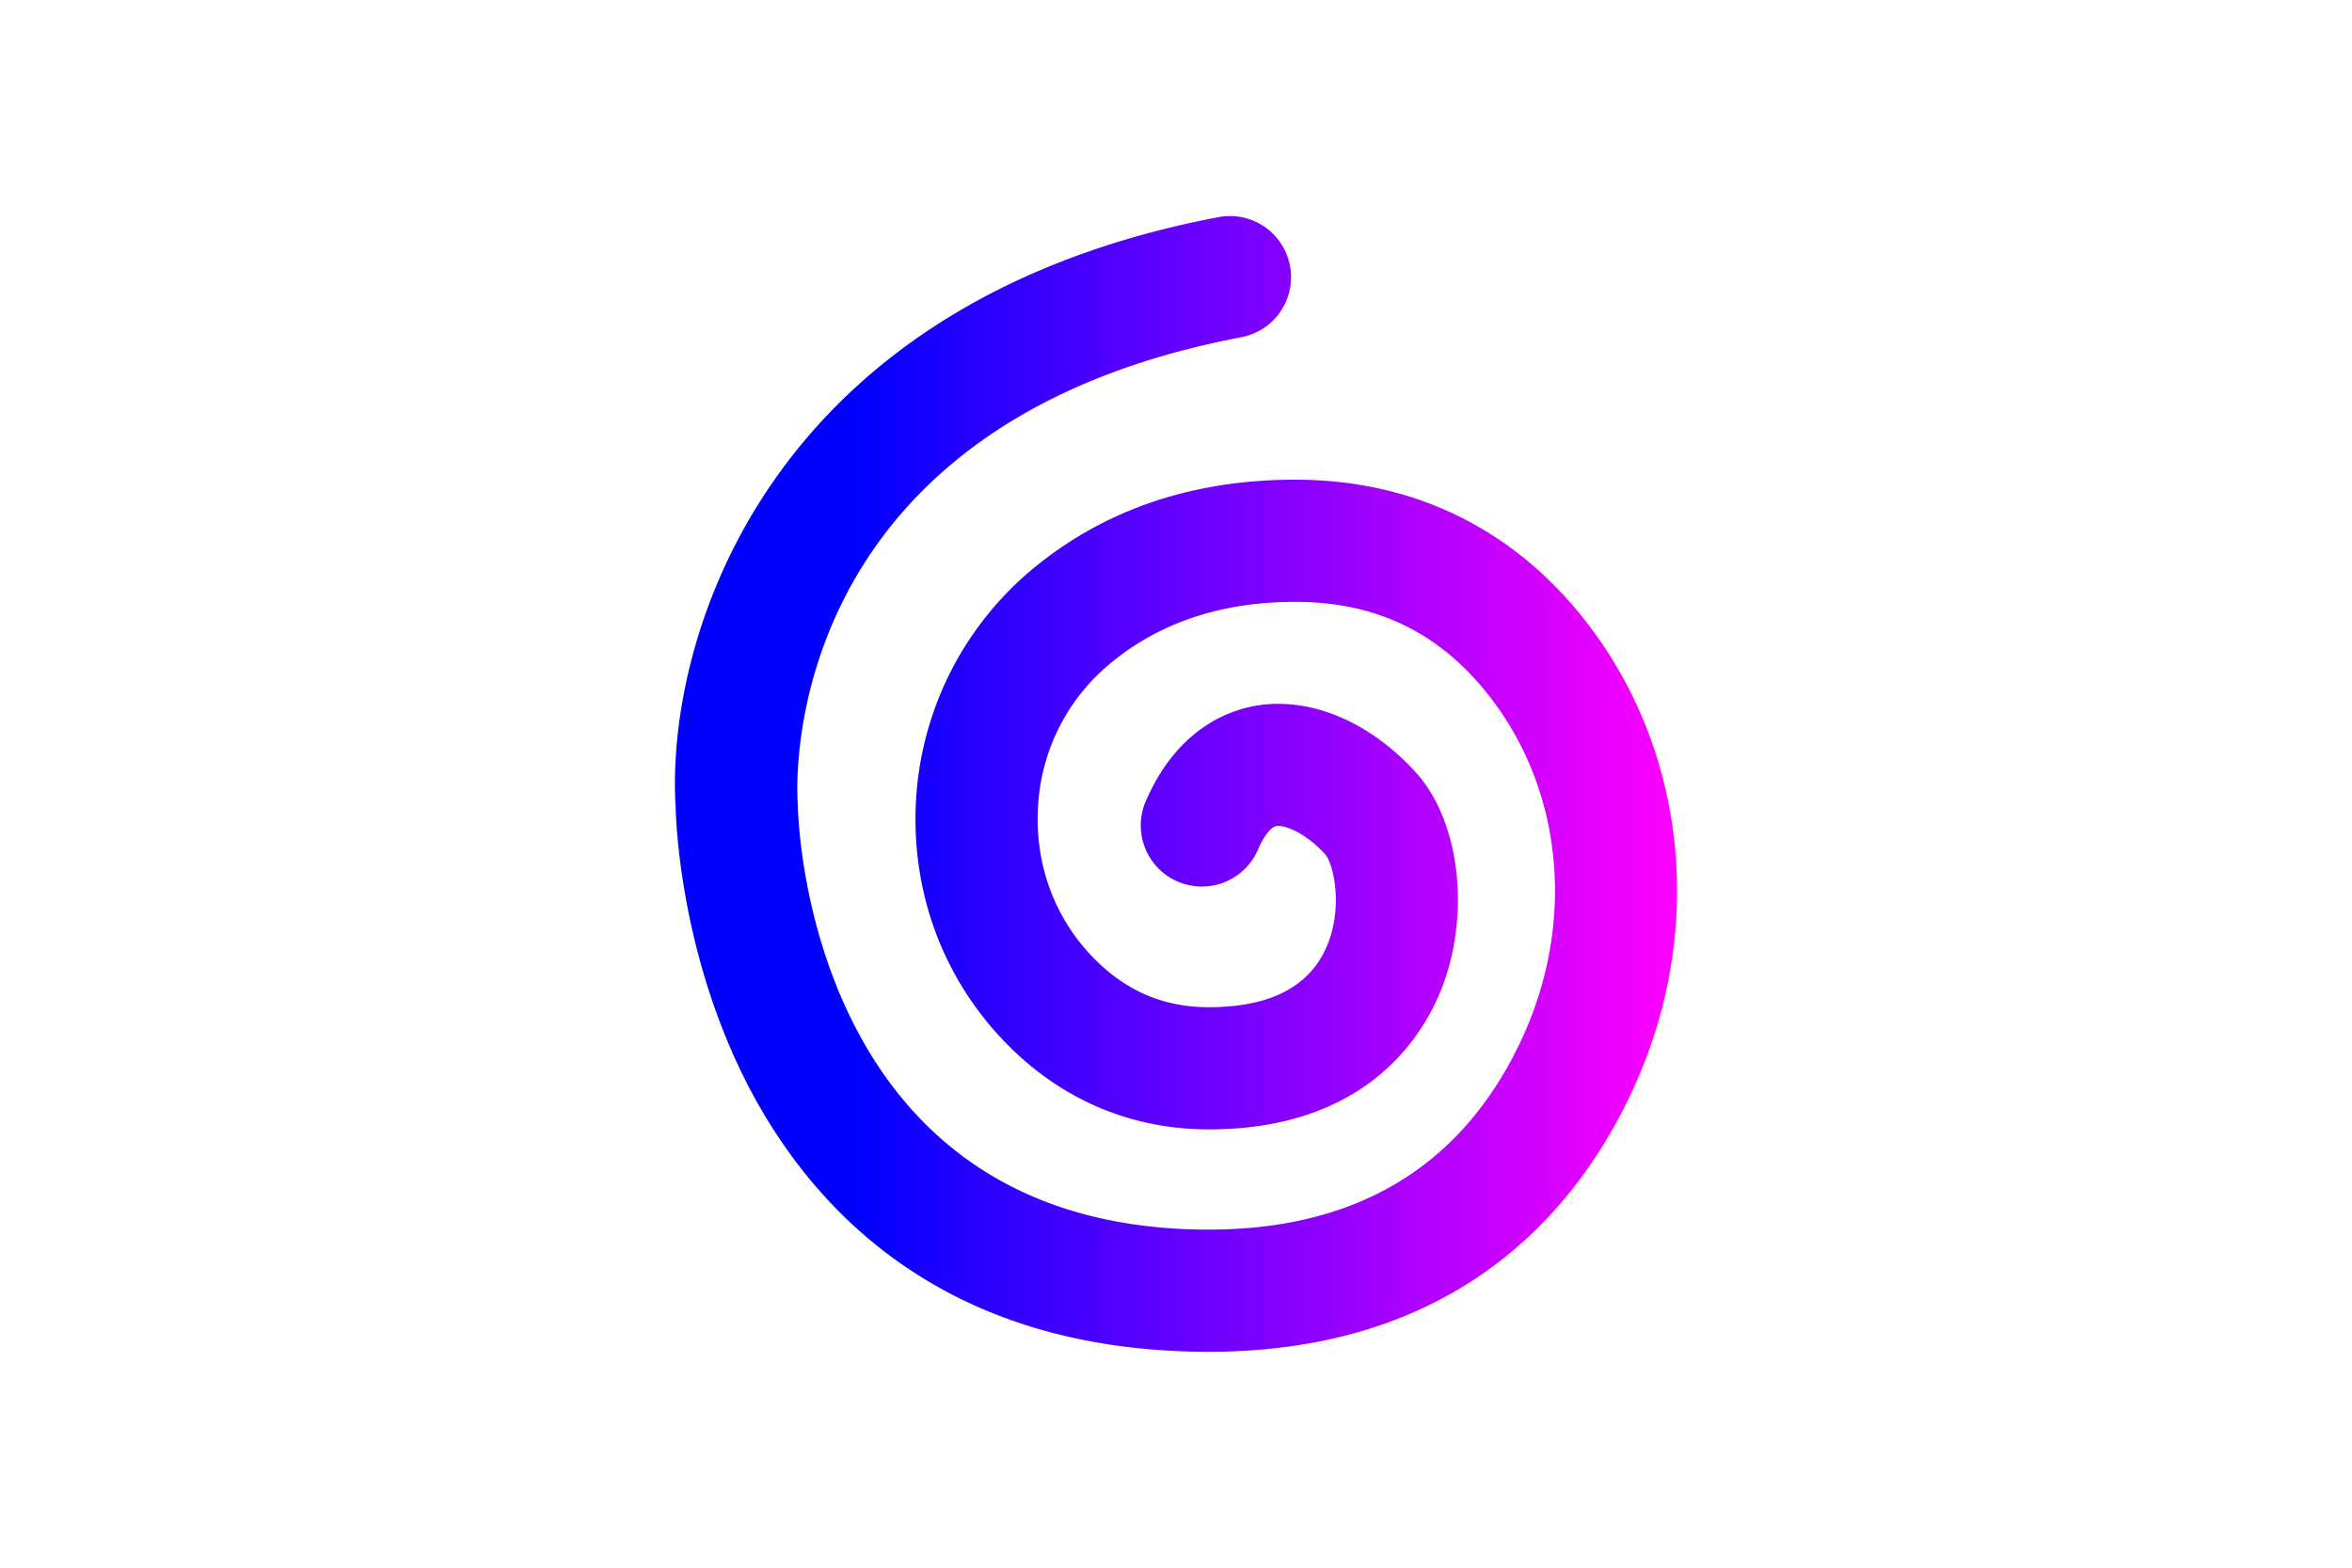 <svg width="150" height="100" style="clip-rule:evenodd;fill-rule:evenodd;image-rendering:optimizeQuality;shape-rendering:geometricPrecision;text-rendering:geometricPrecision" version="1.1" id="svg587" xml:space="preserve" xmlns="http://www.w3.org/2000/svg"><defs id="defs591"><linearGradient id="a-3" x1="81.36" y1="311.35" x2="541.35" y2="311.35" gradientUnits="userSpaceOnUse" gradientTransform="translate(195.618 116.741) scale(.139)"><stop offset=".18" stop-color="#00f" id="stop5572"/><stop offset="1" stop-color="#f0f" id="stop5574"/></linearGradient></defs><style id="style324">.st2{fill:#ffc214}.st3{fill:#f9f185}.st0{fill:#222221}.st1{fill:#272425}</style><g id="g253" transform="translate(-163.878 -110.003)"><path d="M240.97 196.23c-17.396 0-25.76-9.6-29.723-17.658-3.921-7.994-4.25-15.918-4.278-17.047-.674-10.7 5.697-32.205 34.678-37.682a3.898 3.898 0 0 1 1.446 7.66c-29.612 5.597-28.406 28.622-28.345 29.595 0 .074.008.147.01.222.021 1.098.709 27.117 26.212 27.117 9.496 0 16.201-4.085 19.953-12.14 3.401-7.328 2.68-15.624-1.879-21.652-3.18-4.205-7.289-6.252-12.558-6.252-4.788 0-8.818 1.373-11.978 4.08a12.713 12.713 0 0 0-4.431 9.05c-.196 3.53.992 6.858 3.344 9.378 2.112 2.252 4.576 3.35 7.55 3.35 3.815 0 6.324-1.251 7.455-3.726 1.164-2.542.502-5.409-.026-6.02-1.266-1.39-2.597-1.9-3.124-1.806-.351.06-.803.64-1.178 1.517a3.896 3.896 0 0 1-7.167-3.057c1.984-4.646 5.272-5.836 7.053-6.141 3.443-.581 7.249 1.014 10.19 4.258 2.942 3.245 3.545 9.525 1.41 14.342-1.395 3.147-5.149 8.427-14.614 8.427-5.102 0-9.68-2.013-13.24-5.824-3.817-4.085-5.744-9.46-5.434-15.13a20.717 20.717 0 0 1 7.13-14.534c4.61-3.953 10.348-5.956 17.05-5.956 7.658 0 14.15 3.23 18.773 9.341 6.303 8.337 7.35 19.69 2.732 29.637-3.522 7.596-11.071 16.651-27.01 16.651z" style="clip-rule:evenodd;fill:url(#a-3);fill-rule:evenodd;stroke-width:.139;image-rendering:optimizeQuality;shape-rendering:geometricPrecision;text-rendering:geometricPrecision" id="path5579"/></g></svg>